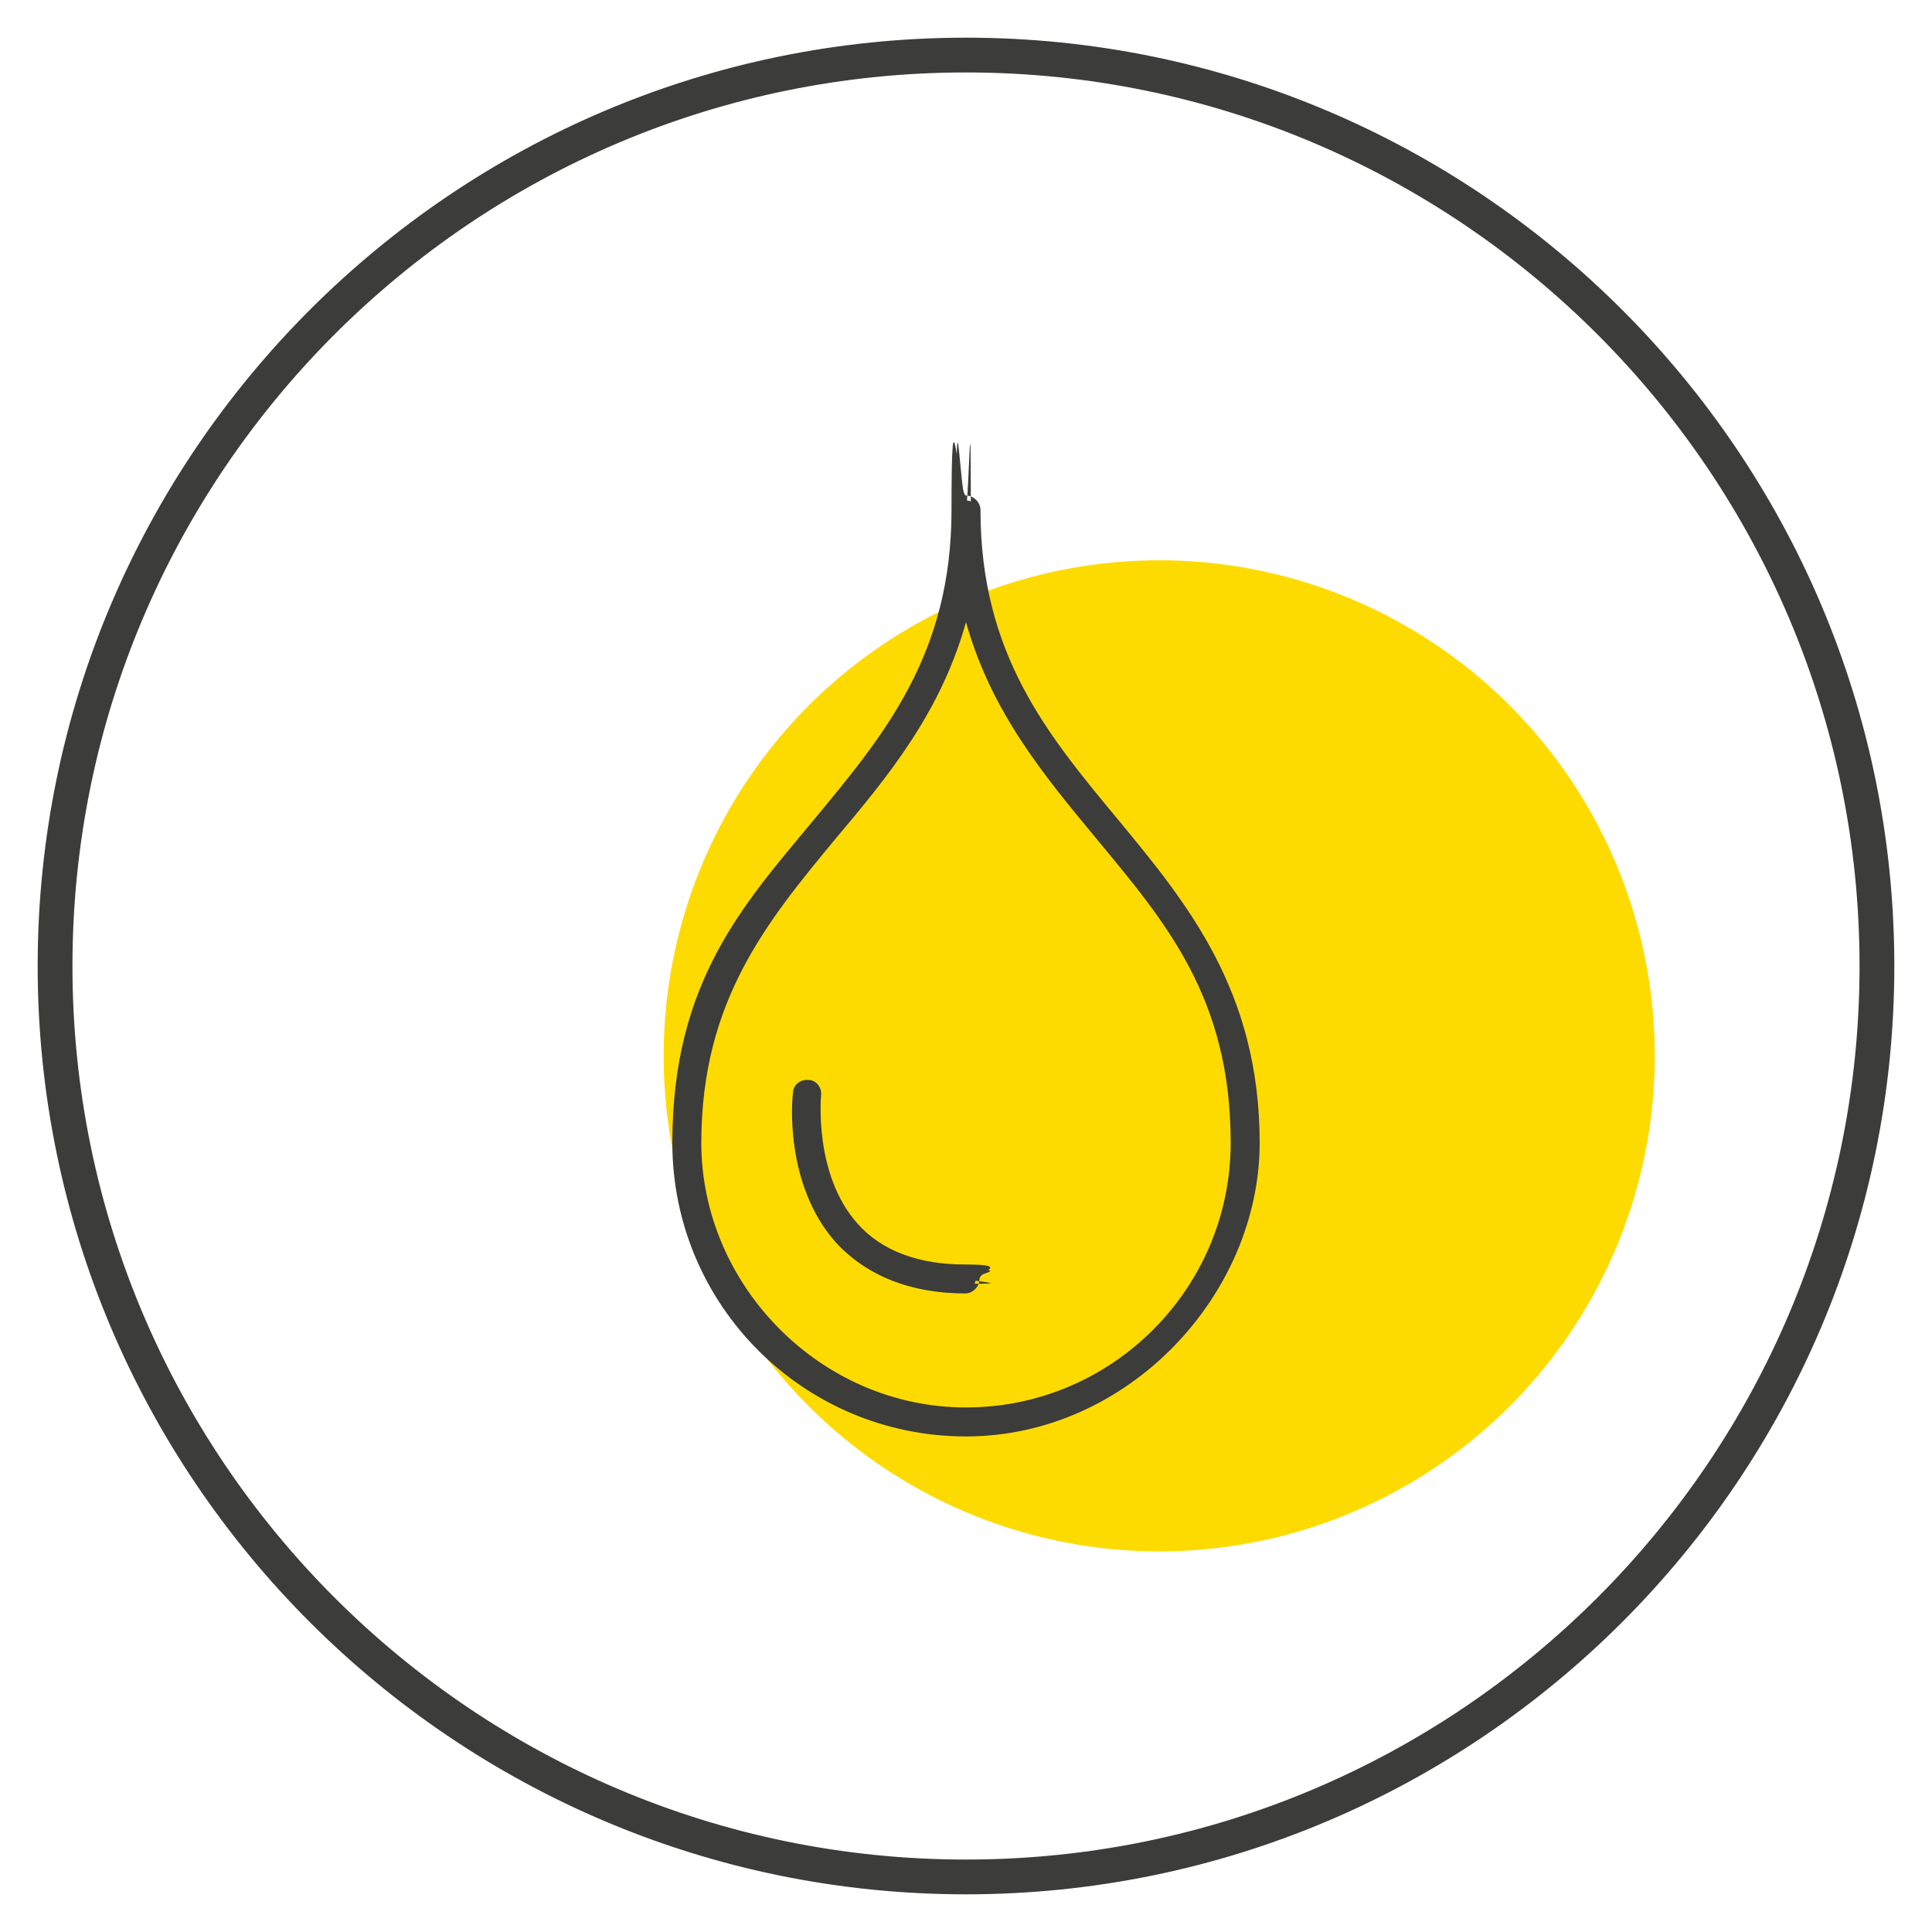 <svg viewBox="0 0 200 200" version="1.1" height="200" width="200" xmlns="http://www.w3.org/2000/svg">
  <defs>
    <style>
      .cls-1 {
        fill: #3c3c3b;
      }

      .cls-2 {
        fill: #fedb00;
      }
    </style>
  </defs>
  
  <g>
    <g id="Layer_1">
      <circle r="51.3" cy="109.3" cx="120" class="cls-2"></circle>
      <g>
        <path d="M100,195.6c-52.7,0-95.6-42.9-95.6-95.6S47.3,4.4,100,4.4s95.6,42.9,95.6,95.6-42.9,95.6-95.6,95.6ZM100,7C48.7,7,7,48.7,7,100s41.7,93,93,93,93-41.7,93-93S151.3,7,100,7Z" class="cls-1"></path>
        <path d="M100,196.1c-53,0-96.1-43.1-96.1-96.1S47,3.9,100,3.9s96.1,43.1,96.1,96.1-43.1,96.1-96.1,96.1ZM100,4.9C47.6,4.9,4.9,47.6,4.9,100s42.6,95.1,95.1,95.1,95.1-42.6,95.1-95.1S152.4,4.9,100,4.9ZM100,193.5c-51.5,0-93.5-41.9-93.5-93.5S48.5,6.5,100,6.5s93.5,41.9,93.5,93.5-41.9,93.5-93.5,93.5ZM100,7.5C49,7.5,7.5,49,7.5,100s41.5,92.5,92.5,92.5,92.5-41.5,92.5-92.5S151,7.5,100,7.5Z" class="cls-1"></path>
      </g>
      <g>
        <g>
          <path d="M100,148.2c-16.5,0-29.9-13.4-29.9-29.9s7.4-24.5,14.6-33.2c7.3-8.9,14.3-17.2,14.3-32.3s.4-1,1-1,1,.4,1,1c0,15.1,6.9,23.5,14.3,32.3,7.2,8.7,14.6,17.6,14.6,33.2s-13.4,29.9-29.9,29.9ZM100,62.3c-2.3,10.3-8.1,17.3-13.7,24.1-7.3,8.8-14.2,17.1-14.2,31.9s12.5,27.9,27.9,27.9,27.9-12.5,27.9-27.9-6.9-23.1-14.2-31.9c-5.7-6.8-11.5-13.8-13.7-24.1Z" class="cls-1"></path>
          <path d="M100,148.7c-16.8,0-30.4-13.6-30.4-30.4s7.5-24.8,14.7-33.5c7.3-8.8,14.2-17.1,14.2-32s.7-1.5,1.5-1.5,1.5.7,1.5,1.5c0,14.9,6.9,23.2,14.2,32,7.2,8.7,14.7,17.8,14.7,33.5s-13.6,30.4-30.4,30.4ZM100,52.3c-.3,0-.5.2-.5.5,0,15.3-7,23.7-14.4,32.6-7.1,8.6-14.5,17.5-14.5,32.9s13.2,29.4,29.4,29.4,29.4-13.2,29.4-29.4-7.4-24.3-14.5-32.9c-7.4-8.9-14.4-17.4-14.4-32.6s-.2-.5-.5-.5ZM100,146.7c-15.7,0-28.4-12.7-28.4-28.4s6.9-23.4,14.3-32.2c5.6-6.7,11.4-13.7,13.6-23.9l.5-2.2.5,2.2c2.2,10.2,8,17.1,13.6,23.9,7.3,8.9,14.3,17.2,14.3,32.3s-12.7,28.4-28.4,28.4ZM100,64.4c-2.6,9.3-8,15.9-13.4,22.3-7.2,8.7-14,16.9-14,31.6s12.3,27.4,27.4,27.4,27.4-12.3,27.4-27.4-6.8-22.9-14-31.6c-5.3-6.4-10.8-13-13.4-22.3Z" class="cls-1"></path>
        </g>
        <g>
          <path d="M100,133.4c-5.6,0-10-1.7-13-5.1-5.3-5.9-4.5-14.8-4.4-15.2,0-.5.6-.9,1.1-.9.5,0,.9.5.9,1.1,0,0-.8,8.4,3.9,13.7,2.6,2.9,6.5,4.4,11.5,4.4s1,.4,1,1-.4,1-1,1Z" class="cls-1"></path>
          <path d="M100,133.9c-5.7,0-10.2-1.8-13.4-5.2-5.5-6.1-4.6-15.2-4.5-15.6,0-.8.8-1.4,1.6-1.3.8,0,1.4.8,1.3,1.6,0,0-.8,8.2,3.8,13.3,2.5,2.8,6.3,4.2,11.1,4.2s1.5.7,1.5,1.5-.7,1.5-1.5,1.5ZM83.6,112.8c-.3,0-.5.2-.5.4,0,.4-.9,9,4.3,14.8,2.9,3.2,7.2,4.9,12.6,4.9s.5-.2.5-.5-.2-.5-.5-.5c-5.2,0-9.1-1.5-11.9-4.5-4.9-5.4-4.1-14-4.1-14.1,0-.3-.2-.5-.4-.5,0,0,0,0,0,0Z" class="cls-1"></path>
        </g>
      </g>
    </g>
  </g>
</svg>